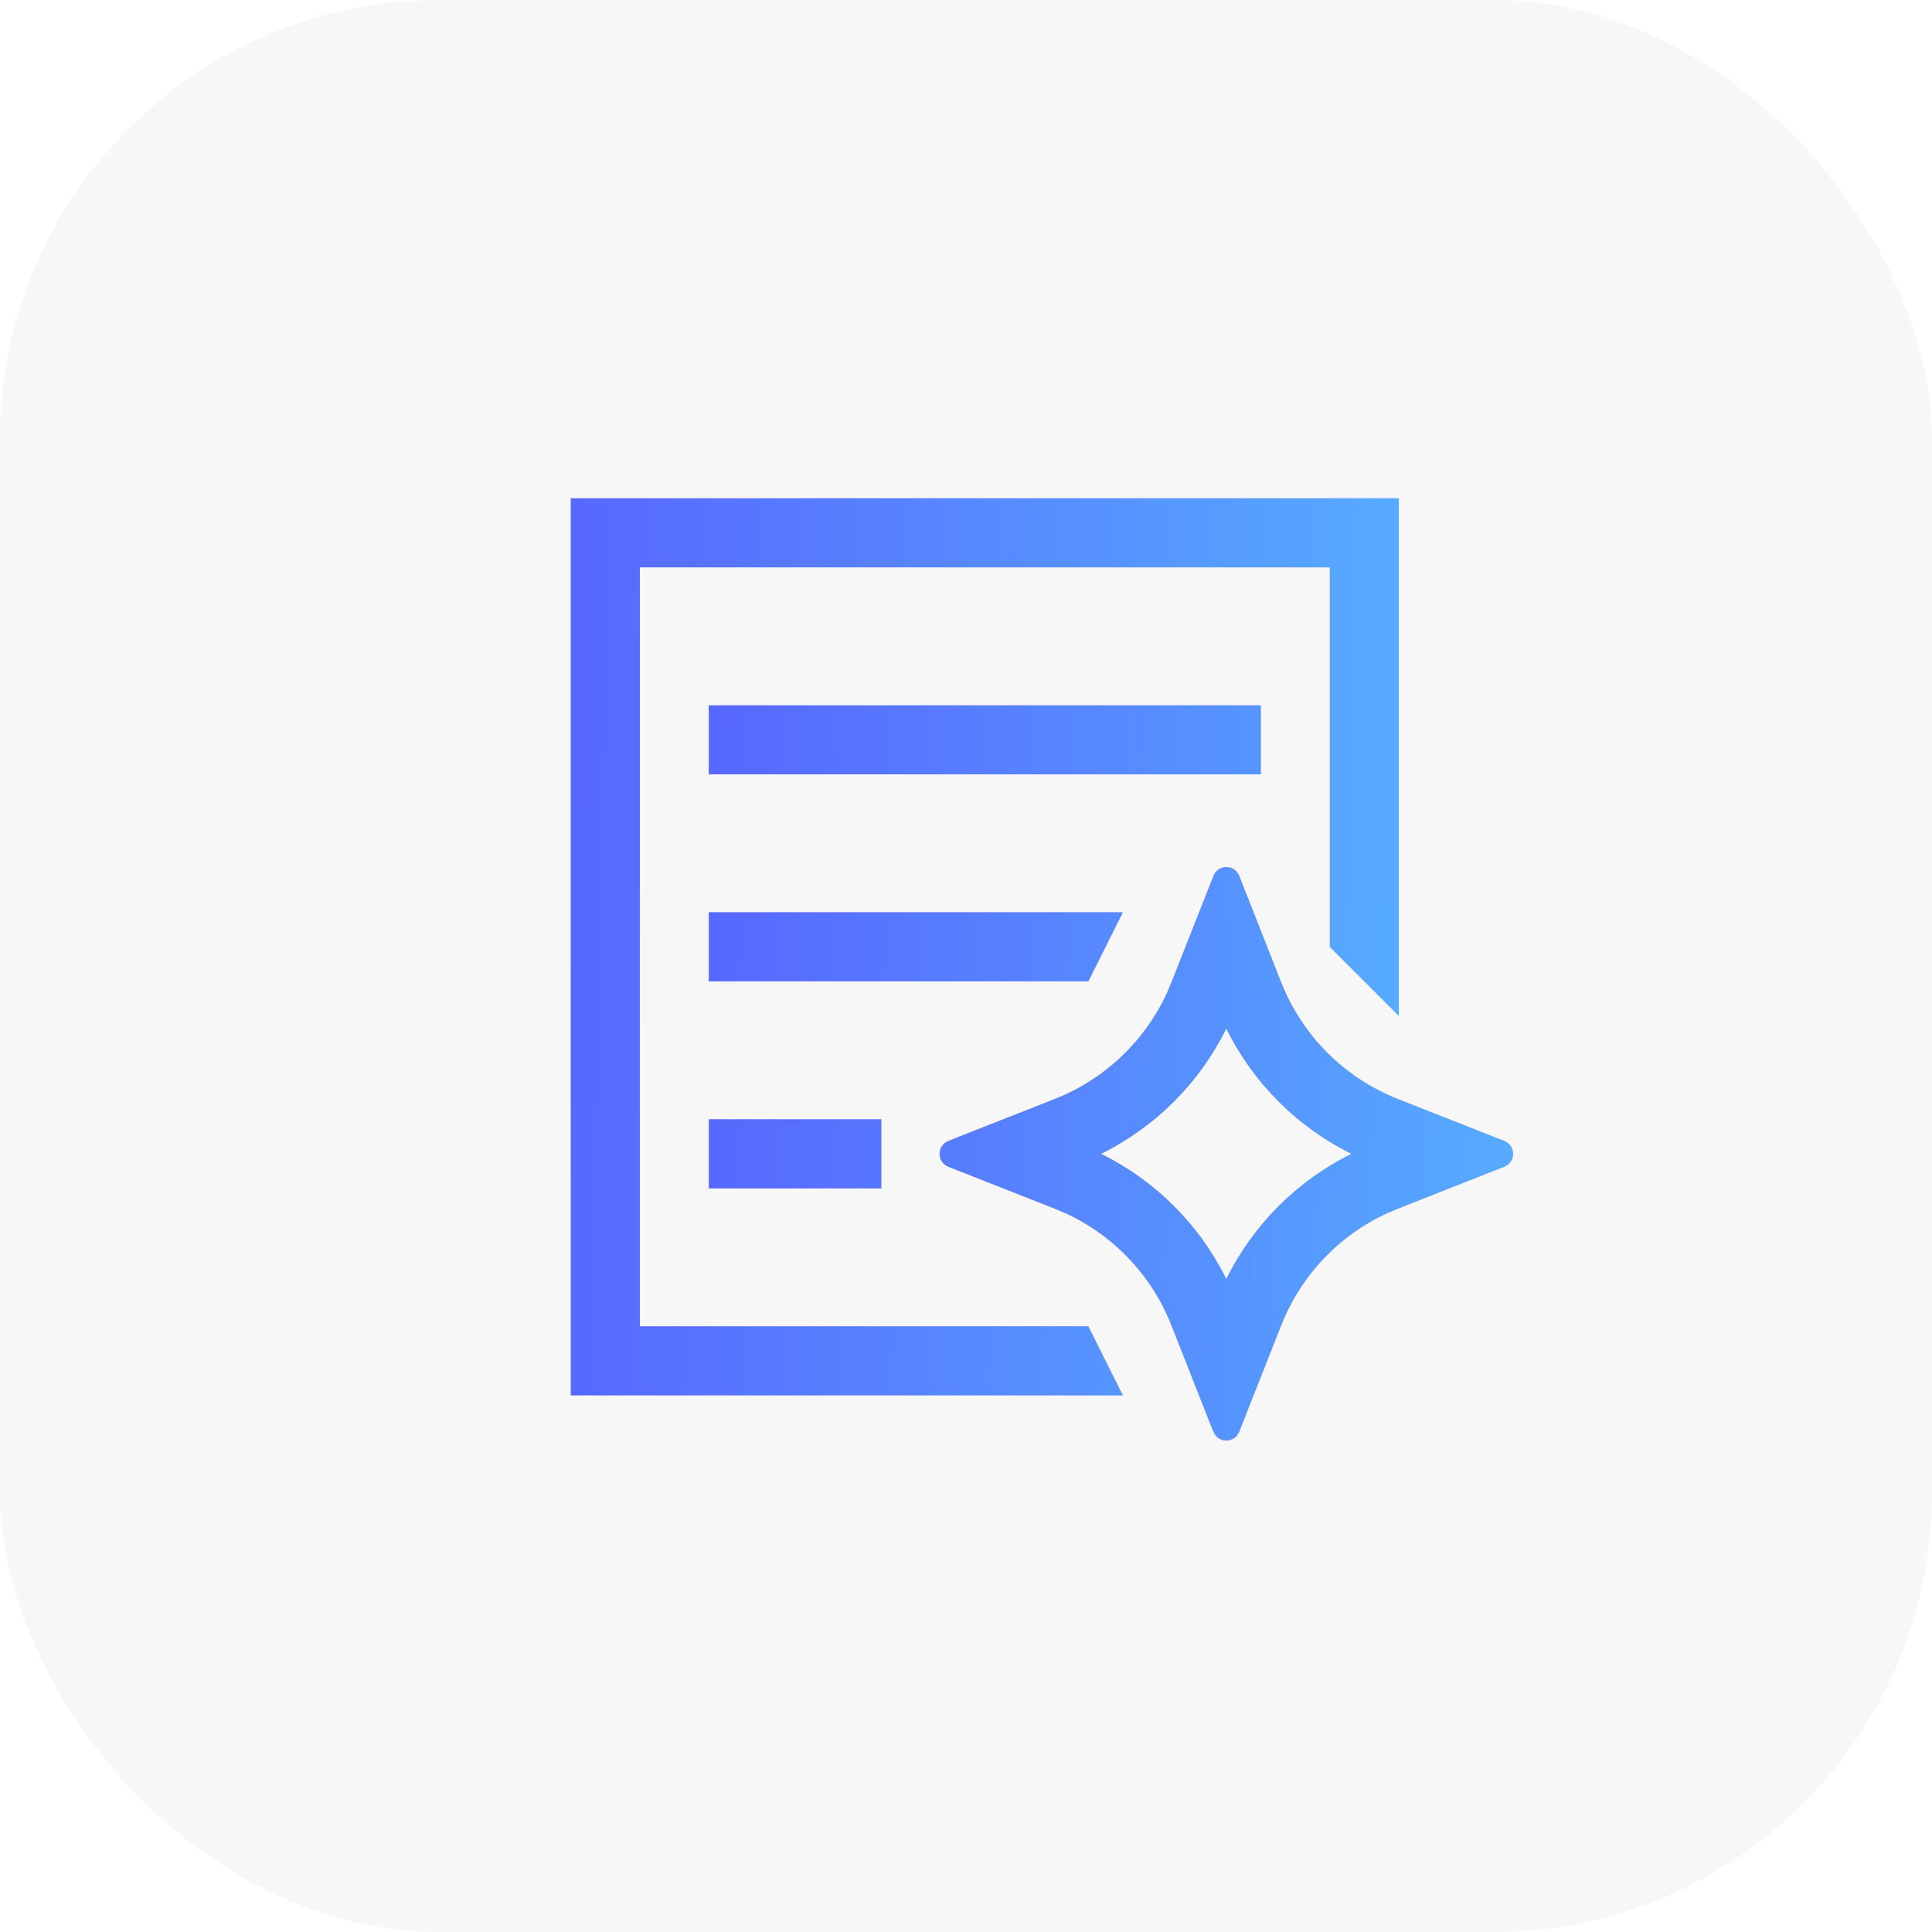 <?xml version="1.0" encoding="UTF-8"?> <svg xmlns="http://www.w3.org/2000/svg" width="44" height="44" viewBox="0 0 44 44" fill="none"><rect width="44" height="44" rx="10" fill="#757575" fill-opacity="0.06"></rect><path d="M30.286 12.921H14.571V30.206H24.786L25.571 31.778H13V11.349H31.857V23.135L30.286 21.564V12.921Z" fill="#C0A6FF"></path><path d="M30.286 12.921H14.571V30.206H24.786L25.571 31.778H13V11.349H31.857V23.135L30.286 21.564V12.921Z" fill="url(#paint0_linear_5840_400)"></path><path d="M16.143 17.635H28.713V16.064H16.143V17.635ZM16.143 22.349V20.778H25.571L24.786 22.349H16.143ZM16.143 27.064V25.492H20.071V27.064H16.143ZM28.222 32.608L28.169 32.696C28.14 32.73 28.103 32.759 28.061 32.778C28.02 32.797 27.974 32.807 27.928 32.807C27.883 32.807 27.837 32.797 27.796 32.778C27.754 32.759 27.718 32.73 27.688 32.696L27.635 32.608L27.526 32.333L27.928 32.491L28.329 32.334L28.222 32.608ZM27.636 19.948C27.659 19.889 27.699 19.838 27.752 19.802C27.804 19.766 27.866 19.747 27.929 19.747C27.993 19.747 28.055 19.766 28.107 19.802C28.159 19.838 28.2 19.889 28.222 19.948L29.178 22.373C29.415 22.974 29.773 23.52 30.23 23.977C30.687 24.433 31.233 24.791 31.834 25.029L33.985 25.877L34.142 26.278L33.985 26.678L31.834 27.527L31.609 27.621C30.497 28.128 29.626 29.046 29.178 30.183L28.329 32.334L27.928 32.491L27.526 32.334L26.679 30.183C26.231 29.046 25.36 28.128 24.248 27.621L24.023 27.527L21.599 26.572C21.54 26.549 21.489 26.509 21.453 26.456C21.417 26.404 21.398 26.342 21.398 26.279C21.398 26.215 21.417 26.153 21.453 26.101C21.489 26.049 21.54 26.008 21.599 25.985L21.872 25.875L24.023 25.029C25.16 24.581 26.078 23.709 26.585 22.598L26.679 22.373L27.636 19.948ZM27.928 23.424C27.317 24.663 26.314 25.666 25.075 26.278C26.314 26.889 27.317 27.891 27.928 29.13C28.54 27.892 29.543 26.889 30.781 26.278C29.542 25.666 28.54 24.663 27.928 23.424ZM34.258 25.985C34.317 26.008 34.368 26.049 34.404 26.101C34.44 26.153 34.459 26.215 34.459 26.279C34.459 26.342 34.44 26.404 34.404 26.456C34.368 26.509 34.317 26.549 34.258 26.572L33.983 26.678L34.142 26.278L33.985 25.877L34.258 25.985Z" fill="#C0A6FF"></path><path d="M16.143 17.635H28.713V16.064H16.143V17.635ZM16.143 22.349V20.778H25.571L24.786 22.349H16.143ZM16.143 27.064V25.492H20.071V27.064H16.143ZM28.222 32.608L28.169 32.696C28.14 32.73 28.103 32.759 28.061 32.778C28.02 32.797 27.974 32.807 27.928 32.807C27.883 32.807 27.837 32.797 27.796 32.778C27.754 32.759 27.718 32.73 27.688 32.696L27.635 32.608L27.526 32.333L27.928 32.491L28.329 32.334L28.222 32.608ZM27.636 19.948C27.659 19.889 27.699 19.838 27.752 19.802C27.804 19.766 27.866 19.747 27.929 19.747C27.993 19.747 28.055 19.766 28.107 19.802C28.159 19.838 28.2 19.889 28.222 19.948L29.178 22.373C29.415 22.974 29.773 23.52 30.23 23.977C30.687 24.433 31.233 24.791 31.834 25.029L33.985 25.877L34.142 26.278L33.985 26.678L31.834 27.527L31.609 27.621C30.497 28.128 29.626 29.046 29.178 30.183L28.329 32.334L27.928 32.491L27.526 32.334L26.679 30.183C26.231 29.046 25.36 28.128 24.248 27.621L24.023 27.527L21.599 26.572C21.54 26.549 21.489 26.509 21.453 26.456C21.417 26.404 21.398 26.342 21.398 26.279C21.398 26.215 21.417 26.153 21.453 26.101C21.489 26.049 21.54 26.008 21.599 25.985L21.872 25.875L24.023 25.029C25.16 24.581 26.078 23.709 26.585 22.598L26.679 22.373L27.636 19.948ZM27.928 23.424C27.317 24.663 26.314 25.666 25.075 26.278C26.314 26.889 27.317 27.891 27.928 29.13C28.54 27.892 29.543 26.889 30.781 26.278C29.542 25.666 28.54 24.663 27.928 23.424ZM34.258 25.985C34.317 26.008 34.368 26.049 34.404 26.101C34.44 26.153 34.459 26.215 34.459 26.279C34.459 26.342 34.44 26.404 34.404 26.456C34.368 26.509 34.317 26.549 34.258 26.572L33.983 26.678L34.142 26.278L33.985 25.877L34.258 25.985Z" fill="url(#paint1_linear_5840_400)"></path><defs><linearGradient id="paint0_linear_5840_400" x1="13.19" y1="10.624" x2="32.935" y2="10.98" gradientUnits="userSpaceOnUse"><stop stop-color="#5768FF"></stop><stop offset="1" stop-color="#56AEFF"></stop></linearGradient><linearGradient id="paint1_linear_5840_400" x1="16.328" y1="15.469" x2="35.504" y2="15.879" gradientUnits="userSpaceOnUse"><stop stop-color="#5768FF"></stop><stop offset="1" stop-color="#56AEFF"></stop></linearGradient></defs></svg> 